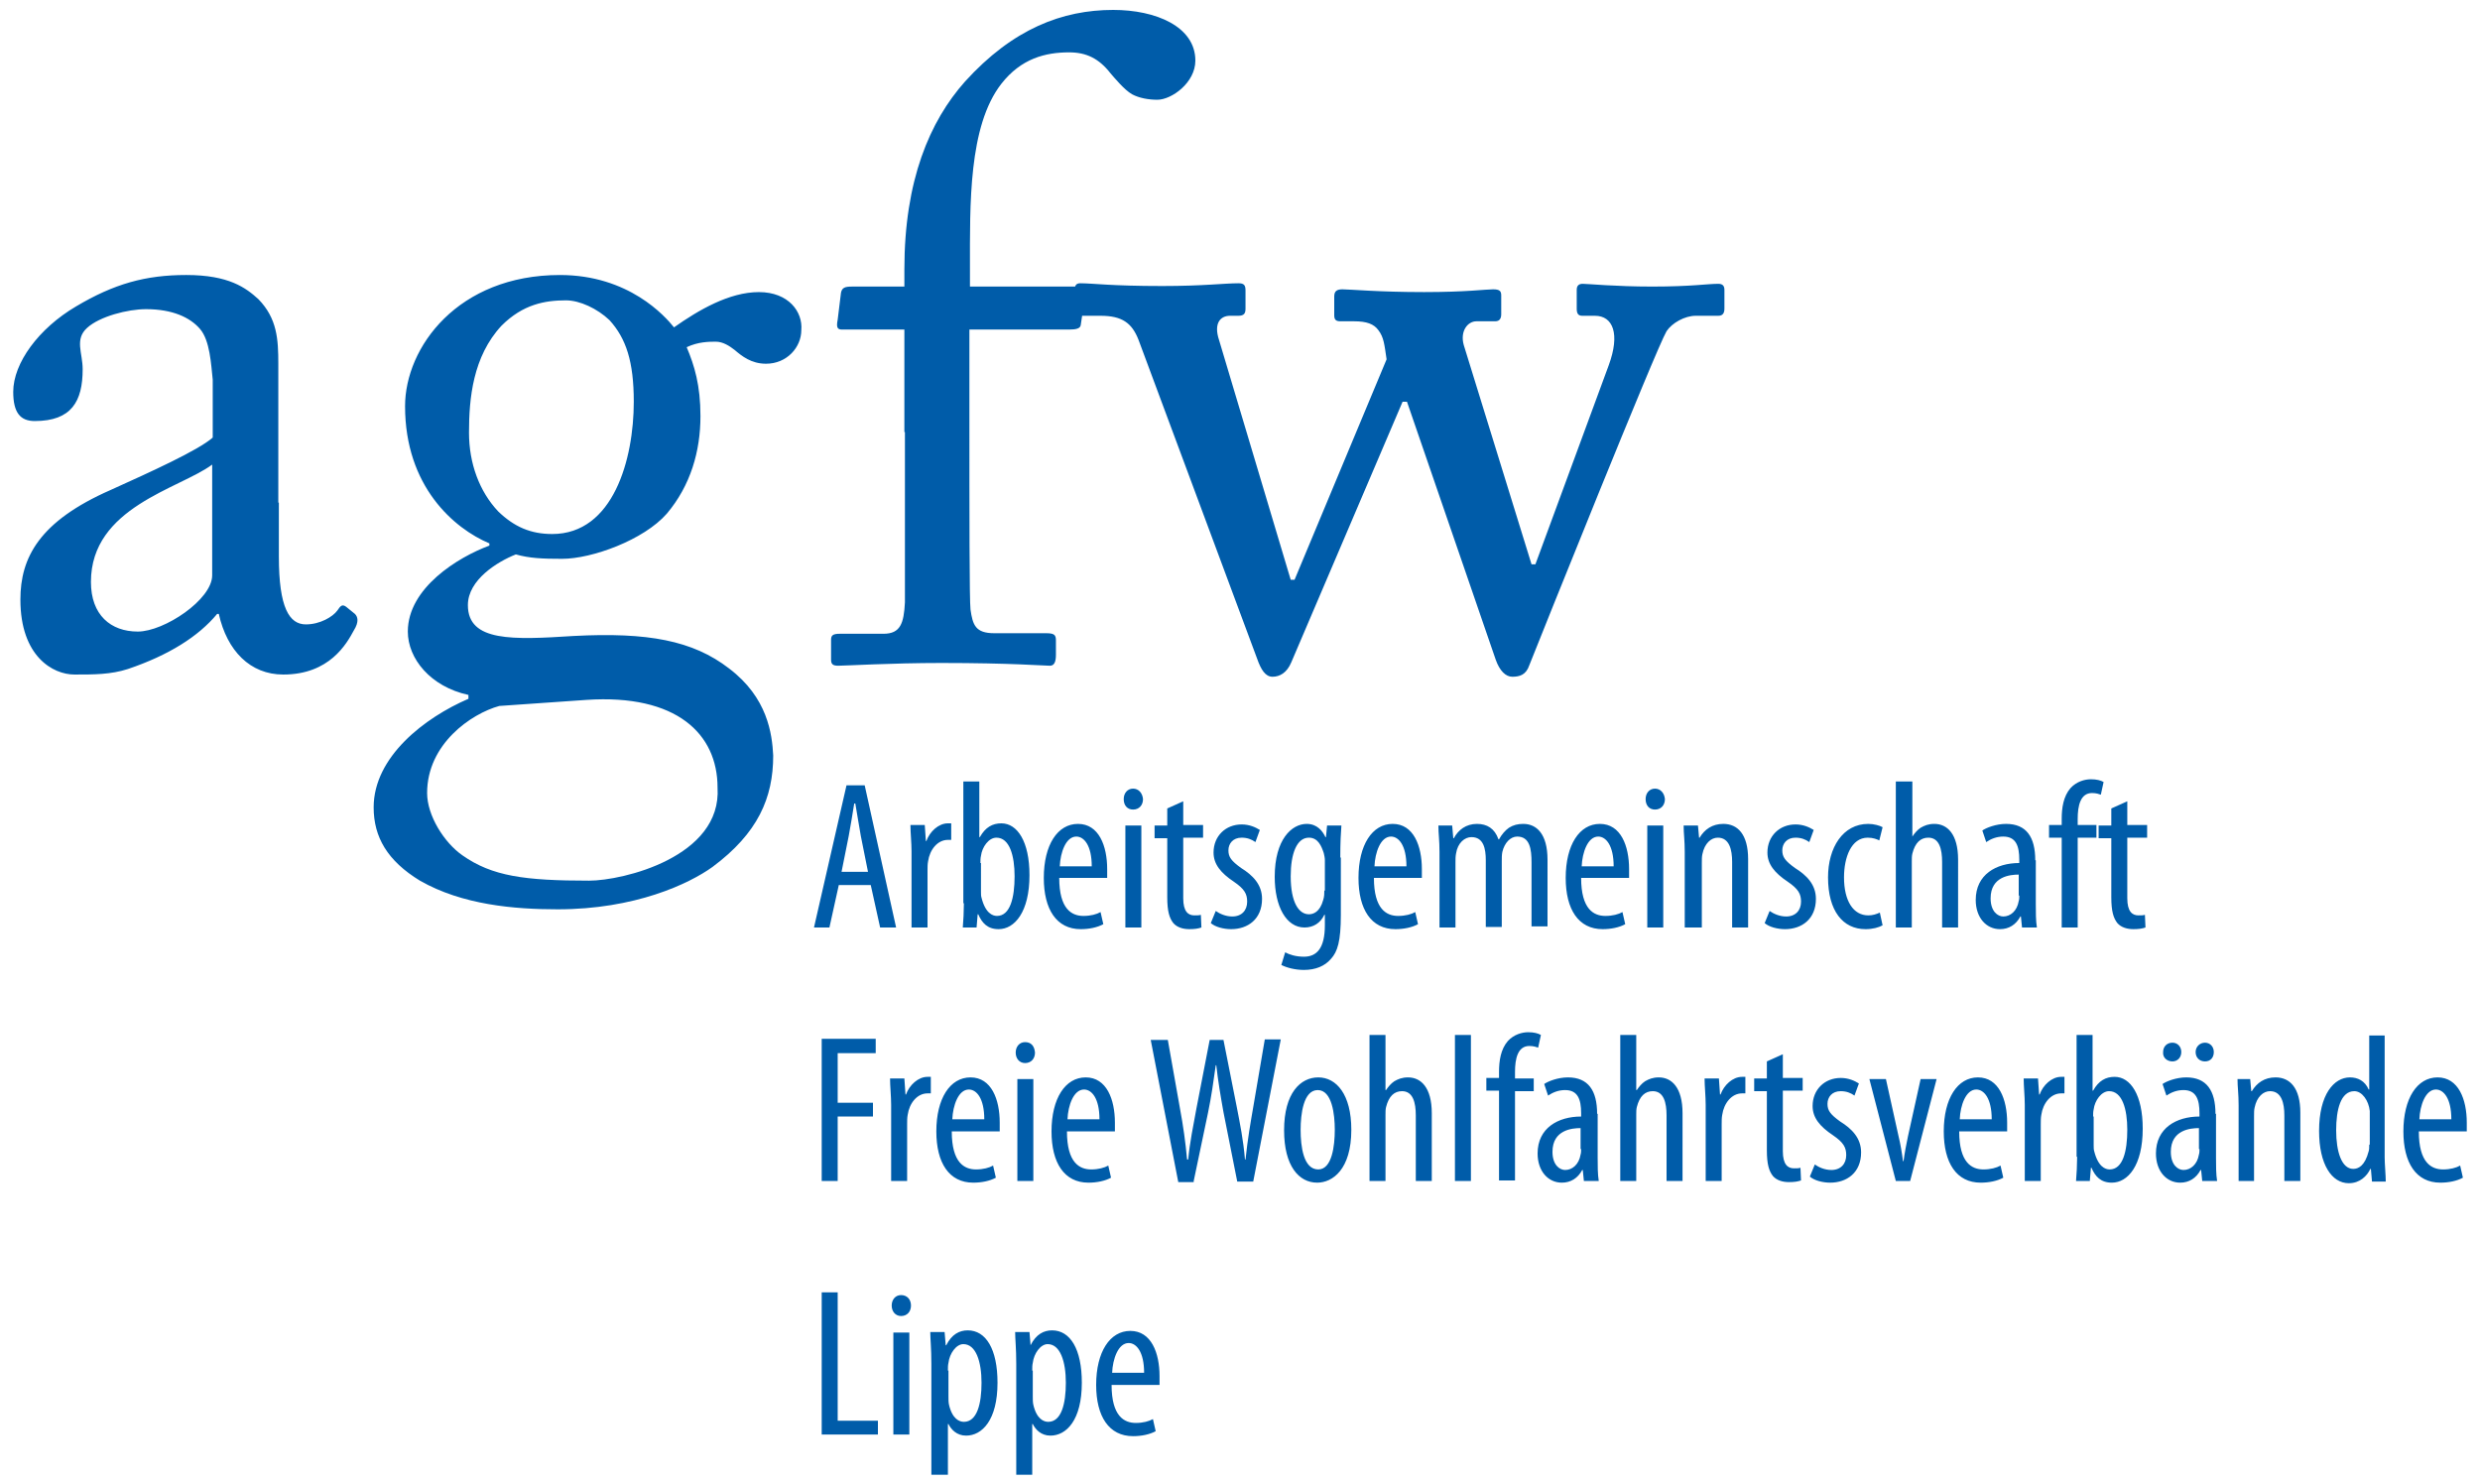 <?xml version="1.0" encoding="utf-8"?>
<!-- Generator: Adobe Illustrator 23.0.3, SVG Export Plug-In . SVG Version: 6.00 Build 0)  -->
<svg version="1.1" id="Ebene_1" xmlns="http://www.w3.org/2000/svg" xmlns:xlink="http://www.w3.org/1999/xlink" x="0px" y="0px"
	 width="450px" height="269.3px" viewBox="0 0 450 269.3" style="enable-background:new 0 0 450 269.3;" xml:space="preserve">
<style type="text/css">
	.st0{fill:#005CA9;}
</style>
<g>
	<path class="st0" d="M158,160.6l1.7,7.7h2.9l-5.7-25.8h-3.3l-5.9,25.8h2.8l1.7-7.7H158L158,160.6z M152.7,158.2l1.3-6.5
		c0.3-1.7,0.7-3.9,1-5.9h0.2c0.3,1.9,0.7,4.1,1,5.9l1.3,6.5H152.7L152.7,158.2z M165.4,168.3h2.9v-10.3c0-0.6,0-1.2,0.1-1.7
		c0.3-2.1,1.7-3.9,3.6-3.9c0.2,0,0.4,0,0.6,0v-3c-0.2,0-0.4,0-0.6,0c-1.7,0-3.3,1.5-3.9,3.2h-0.1l-0.2-2.9h-2.6
		c0,1.4,0.2,3.2,0.2,4.8V168.3L165.4,168.3z M174.9,163.9c0,1.3-0.1,3.4-0.2,4.4h2.5l0.2-2.4h0.1c0.7,1.6,1.7,2.7,3.7,2.7
		c2.9,0,5.6-3.1,5.6-9.8c0-6.1-2.2-9.4-5.1-9.4c-1.6,0-2.9,0.7-3.9,2.5h-0.1v-10.1h-2.9V163.9L174.9,163.9z M177.9,156.6
		c0-0.4,0-0.9,0.1-1.3c0.2-1.6,1.4-3.3,2.8-3.3c2.4,0,3.3,3.3,3.3,7c0,3.9-0.8,7.2-3.2,7.2c-0.8,0-2.1-0.5-2.8-3.3
		c-0.1-0.3-0.1-0.7-0.1-1.1V156.6L177.9,156.6z M200.9,159.3c0-0.5,0-1,0-1.6c0-4.2-1.5-8.2-5.3-8.2c-3.7,0-6.2,3.8-6.2,9.8
		c0,5.7,2.3,9.3,6.7,9.3c1.5,0,3-0.3,4.1-0.9l-0.5-2.2c-0.7,0.4-1.8,0.7-3.1,0.7c-2.1,0-4.4-1.2-4.4-6.9H200.9L200.9,159.3z
		 M192.3,157.2c0.1-2.5,1.1-5.4,3-5.4c1.4,0,2.8,1.6,2.8,5.4H192.3L192.3,157.2z M207.1,168.3v-18.5h-2.9v18.5H207.1L207.1,168.3z
		 M205.6,143.1c-1,0-1.7,0.8-1.7,1.9c0,1.2,0.7,1.9,1.7,1.9c1.1,0,1.8-0.8,1.8-1.9C207.3,143.9,206.6,143.1,205.6,143.1L205.6,143.1
		z M211.8,146.7v3.1h-2.3v2.3h2.3v10.7c0,2.6,0.4,3.8,1.1,4.7c0.7,0.8,1.8,1.1,2.9,1.1c1,0,1.6-0.1,2.2-0.3l-0.1-2.3
		c-0.3,0.1-0.7,0.1-1.2,0.1c-1.1,0-2-0.7-2-3.1v-11h3.6v-2.3h-3.6v-4.3L211.8,146.7L211.8,146.7z M219.7,167.5
		c0.8,0.7,2.3,1.1,3.7,1.1c3,0,5.6-1.8,5.6-5.5c0-2.6-1.7-4.3-3.8-5.6c-1.8-1.3-2.3-2-2.3-3.2c0-1.2,0.8-2.3,2.4-2.3
		c1,0,1.8,0.3,2.5,0.8l0.8-2.2c-0.8-0.5-1.9-1-3.3-1c-2.9,0-5.1,2.1-5.1,5.1c0,2.1,1.3,3.7,3.7,5.3c1.9,1.3,2.4,2.2,2.4,3.6
		c0,1.6-1,2.7-2.7,2.7c-1.2,0-2.3-0.5-3-1L219.7,167.5L219.7,167.5z M243.2,155.6c0-2.8,0.1-4.5,0.2-5.8h-2.6l-0.2,2.1h-0.1
		c-0.5-1.1-1.5-2.4-3.4-2.4c-2.7,0-5.8,2.8-5.8,9.6c0,5.4,2.1,9.2,5.4,9.2c1.6,0,2.9-0.8,3.6-2.3h0.1v1.9c0,4.2-1.5,5.7-3.8,5.7
		c-1.5,0-2.7-0.4-3.4-0.8l-0.7,2.3c1,0.5,2.5,0.9,4.1,0.9c2.1,0,3.8-0.7,4.9-2c1.2-1.3,1.8-3.2,1.8-8V155.6L243.2,155.6z
		 M240.3,161.6c0,0.5,0,1.1-0.2,1.7c-0.6,2.2-1.8,2.6-2.6,2.6c-1.8,0-3.3-2.1-3.3-6.9c0-4.1,1.1-7,3.3-7c1.7,0,2.3,1.6,2.7,2.8
		c0.1,0.4,0.2,0.9,0.2,1.3V161.6L240.3,161.6z M258,159.3c0-0.5,0-1,0-1.6c0-4.2-1.5-8.2-5.3-8.2c-3.7,0-6.2,3.8-6.2,9.8
		c0,5.7,2.3,9.3,6.7,9.3c1.5,0,3-0.3,4.1-0.9l-0.5-2.2c-0.7,0.4-1.8,0.7-3.1,0.7c-2.1,0-4.4-1.2-4.4-6.9H258L258,159.3z
		 M249.4,157.2c0.1-2.5,1.1-5.4,3-5.4c1.4,0,2.8,1.6,2.8,5.4H249.4L249.4,157.2z M261.2,168.3h2.9v-11.8c0-0.6,0-1.1,0.1-1.6
		c0.3-2,1.6-3,2.8-3c2.2,0,2.6,2.1,2.6,4.2v12.1h2.9v-11.9c0-0.6,0-1.2,0.1-1.7c0.4-1.7,1.5-2.8,2.7-2.8c2.3,0,2.6,2.3,2.6,4.7v11.6
		h2.9V156c0-4.7-2-6.5-4.4-6.5c-1,0-1.8,0.2-2.6,0.7c-0.7,0.5-1.3,1.2-1.8,2.1h-0.1c-0.7-2-2.1-2.8-3.9-2.8c-2,0-3.4,1.1-4.2,2.6
		h-0.1l-0.2-2.3H261c0,1.5,0.2,2.6,0.2,4.8V168.3L261.2,168.3z M295.6,159.3c0-0.5,0-1,0-1.6c0-4.2-1.5-8.2-5.3-8.2
		c-3.7,0-6.2,3.8-6.2,9.8c0,5.7,2.3,9.3,6.7,9.3c1.5,0,3-0.3,4.1-0.9l-0.5-2.2c-0.7,0.4-1.8,0.7-3.1,0.7c-2.1,0-4.4-1.2-4.4-6.9
		H295.6L295.6,159.3z M287,157.2c0.1-2.5,1.1-5.4,3-5.4c1.4,0,2.8,1.6,2.8,5.4H287L287,157.2z M301.8,168.3v-18.5h-2.9v18.5H301.8
		L301.8,168.3z M300.3,143.1c-1,0-1.7,0.8-1.7,1.9c0,1.2,0.7,1.9,1.7,1.9c1.1,0,1.8-0.8,1.8-1.9C302,143.9,301.3,143.1,300.3,143.1
		L300.3,143.1z M305.9,168.3h2.9v-11.7c0-0.6,0-1.2,0.1-1.6c0.4-2,1.6-3,2.8-3c2.1,0,2.6,2.2,2.6,4.4v11.9h2.9v-12.4
		c0-4.5-1.9-6.4-4.5-6.4c-2,0-3.4,1-4.3,2.5h-0.1l-0.2-2.2h-2.6c0,1.5,0.2,2.6,0.2,4.8V168.3L305.9,168.3z M320.2,167.5
		c0.8,0.7,2.3,1.1,3.7,1.1c3,0,5.6-1.8,5.6-5.5c0-2.6-1.7-4.3-3.8-5.6c-1.8-1.3-2.3-2-2.3-3.2c0-1.2,0.8-2.3,2.4-2.3
		c1,0,1.8,0.3,2.5,0.8l0.8-2.2c-0.8-0.5-1.9-1-3.3-1c-2.9,0-5.1,2.1-5.1,5.1c0,2.1,1.3,3.7,3.7,5.3c1.9,1.3,2.4,2.2,2.4,3.6
		c0,1.6-1,2.7-2.7,2.7c-1.2,0-2.3-0.5-3-1L320.2,167.5L320.2,167.5z M341.1,165.6c-0.7,0.3-1.3,0.5-2.1,0.5c-2.7,0-4.4-2.6-4.4-6.9
		c0-3.6,1.3-7.2,4.3-7.2c1,0,1.7,0.3,2.1,0.5l0.6-2.4c-0.5-0.3-1.6-0.6-2.6-0.6c-4.6,0-7.3,4.3-7.3,9.7c0,6.1,2.7,9.4,6.8,9.4
		c1.3,0,2.4-0.3,3.1-0.7L341.1,165.6L341.1,165.6z M344,168.3h2.9v-12c0-0.5,0-1,0.1-1.4c0.5-2,1.5-2.9,2.9-2.9c2,0,2.5,2.1,2.5,4.4
		v11.9h2.9V156c0-4.7-2-6.5-4.3-6.5c-1.1,0-1.8,0.3-2.5,0.7c-0.6,0.4-1.1,1-1.5,1.6H347v-10H344V168.3L344,168.3z M369.3,156.1
		c0-4.2-1.6-6.6-5.3-6.6c-1.8,0-3.6,0.7-4.3,1.2l0.7,2.1c0.9-0.6,1.9-1,3.1-1c2.3,0,2.9,1.7,2.9,4.2v0.6c-4.2,0-7.9,2.1-7.9,6.7
		c0,3.2,1.9,5.3,4.4,5.3c1.6,0,2.9-0.8,3.7-2.3h0.1l0.2,2h2.7c-0.2-1.2-0.2-2.8-0.2-4.2V156.1L369.3,156.1z M366.4,162.5
		c0,0.3,0,0.7-0.1,1c-0.3,1.8-1.5,2.8-2.8,2.8c-1,0-2.3-0.9-2.3-3.3c0-4,3.6-4.3,5.1-4.3V162.5L366.4,162.5z M377,168.3v-16.3h3.4
		v-2.3H377v-1.1c0-2.4,0.5-4.7,2.6-4.7c0.8,0,1.3,0.2,1.6,0.3l0.5-2.3c-0.5-0.3-1.3-0.5-2.3-0.5c-1.1,0-2.6,0.4-3.7,1.6
		c-1.3,1.5-1.6,3.6-1.6,5.6v1.1h-2.3v2.3h2.3v16.3H377L377,168.3z M383.1,146.7v3.1h-2.3v2.3h2.3v10.7c0,2.6,0.4,3.8,1.1,4.7
		c0.7,0.8,1.8,1.1,2.9,1.1c1,0,1.6-0.1,2.2-0.3l-0.1-2.3c-0.3,0.1-0.7,0.1-1.2,0.1c-1.1,0-2-0.7-2-3.1v-11h3.6v-2.3H386v-4.3
		L383.1,146.7L383.1,146.7z"/>
	<path class="st0" d="M149.1,214.3h2.9v-11.7h6.4v-2.5h-6.4v-9h6.9v-2.6h-9.8V214.3L149.1,214.3z M161.7,214.3h2.9V204
		c0-0.6,0-1.2,0.1-1.7c0.3-2.1,1.7-3.9,3.6-3.9c0.2,0,0.4,0,0.6,0v-3c-0.2,0-0.4,0-0.6,0c-1.7,0-3.3,1.5-3.9,3.2h-0.1l-0.2-2.9h-2.6
		c0,1.4,0.2,3.2,0.2,4.8V214.3L161.7,214.3z M181.4,205.3c0-0.5,0-1,0-1.6c0-4.2-1.5-8.2-5.3-8.2c-3.7,0-6.2,3.8-6.2,9.8
		c0,5.7,2.3,9.3,6.7,9.3c1.5,0,3-0.3,4.1-0.9l-0.5-2.2c-0.7,0.4-1.8,0.7-3.1,0.7c-2.1,0-4.4-1.2-4.4-6.9H181.4L181.4,205.3z
		 M172.8,203.1c0.1-2.5,1.1-5.4,3-5.4c1.4,0,2.8,1.6,2.8,5.4H172.8L172.8,203.1z M187.5,214.3v-18.5h-2.9v18.5H187.5L187.5,214.3z
		 M186,189.1c-1,0-1.7,0.8-1.7,1.9c0,1.1,0.7,1.9,1.7,1.9c1.1,0,1.8-0.8,1.8-1.9C187.7,189.8,187.1,189.1,186,189.1L186,189.1z
		 M202.3,205.3c0-0.5,0-1,0-1.6c0-4.2-1.5-8.2-5.3-8.2c-3.7,0-6.2,3.8-6.2,9.8c0,5.7,2.3,9.3,6.7,9.3c1.5,0,3-0.3,4.1-0.9l-0.5-2.2
		c-0.7,0.4-1.8,0.7-3.1,0.7c-2.1,0-4.4-1.2-4.4-6.9H202.3L202.3,205.3z M193.7,203.1c0.1-2.5,1.1-5.4,3-5.4c1.4,0,2.8,1.6,2.8,5.4
		H193.7L193.7,203.1z M216.6,214.3l2.6-12.4c0.6-2.9,1-5.7,1.4-8.6h0.1c0.3,2.8,0.8,5.7,1.3,8.5l2.5,12.6h2.9l5-25.8h-2.9l-2.1,12.3
		c-0.5,2.9-1,5.7-1.4,9.5h-0.1c-0.3-3.6-0.9-6.5-1.5-9.6l-2.4-12.1h-2.5l-2.4,12.4c-0.6,3.3-1.2,6.1-1.5,9.3h-0.2
		c-0.3-3.2-0.7-6.1-1.3-9.3l-2.2-12.4h-3.1l5,25.8H216.6L216.6,214.3z M239.2,195.5c-3.2,0-6.2,2.8-6.2,9.6c0,6.5,2.7,9.5,6,9.5
		c2.8,0,6.2-2.4,6.2-9.6C245.2,198.6,242.5,195.5,239.2,195.5L239.2,195.5z M239.1,197.8c2.6,0,3.1,4.4,3.1,7.2c0,2.9-0.5,7.2-3,7.2
		c-2.7,0-3.2-4.2-3.2-7.2C236,202.2,236.5,197.8,239.1,197.8L239.1,197.8z M248.5,214.3h2.9v-12c0-0.5,0-1,0.1-1.4
		c0.5-2,1.5-2.9,2.9-2.9c2,0,2.5,2.1,2.5,4.4v11.9h2.9V202c0-4.7-2-6.5-4.3-6.5c-1.1,0-1.8,0.3-2.5,0.7c-0.6,0.4-1.1,1-1.5,1.6h-0.1
		v-10h-2.9V214.3L248.5,214.3z M264,214.3h2.9v-26.5H264V214.3L264,214.3z M274.9,214.3V198h3.4v-2.3h-3.4v-1.2
		c0-2.4,0.5-4.7,2.6-4.7c0.8,0,1.3,0.2,1.6,0.3l0.5-2.3c-0.5-0.3-1.3-0.5-2.3-0.5c-1.1,0-2.6,0.4-3.7,1.6c-1.3,1.5-1.6,3.6-1.6,5.6
		v1.1h-2.3v2.3h2.3v16.3H274.9L274.9,214.3z M289.8,202.1c0-4.2-1.6-6.6-5.3-6.6c-1.8,0-3.6,0.7-4.3,1.2l0.7,2.1
		c0.9-0.6,1.9-1,3.1-1c2.3,0,2.9,1.7,2.9,4.2v0.6c-4.2,0-7.9,2.1-7.9,6.7c0,3.2,1.9,5.3,4.4,5.3c1.6,0,2.9-0.8,3.7-2.3h0.1l0.2,2
		h2.7c-0.2-1.2-0.2-2.8-0.2-4.2V202.1L289.8,202.1z M286.9,208.5c0,0.3,0,0.7-0.1,1c-0.3,1.8-1.5,2.8-2.8,2.8c-1,0-2.3-0.9-2.3-3.3
		c0-4,3.6-4.3,5.1-4.3V208.5L286.9,208.5z M294,214.3h2.9v-12c0-0.5,0-1,0.1-1.4c0.5-2,1.5-2.9,2.9-2.9c2,0,2.5,2.1,2.5,4.4v11.9
		h2.9V202c0-4.7-2-6.5-4.3-6.5c-1.1,0-1.8,0.3-2.5,0.7c-0.6,0.4-1.1,1-1.5,1.6h-0.1v-10H294V214.3L294,214.3z M309.5,214.3h2.9V204
		c0-0.6,0-1.2,0.1-1.7c0.3-2.1,1.7-3.9,3.6-3.9c0.2,0,0.4,0,0.6,0v-3c-0.2,0-0.4,0-0.6,0c-1.7,0-3.3,1.5-3.9,3.2h-0.1l-0.2-2.9h-2.6
		c0,1.4,0.2,3.2,0.2,4.8V214.3L309.5,214.3z M320.6,192.6v3.1h-2.3v2.3h2.3v10.7c0,2.6,0.4,3.8,1.1,4.7c0.7,0.8,1.8,1.1,2.9,1.1
		c1,0,1.6-0.1,2.2-0.3l-0.1-2.3c-0.3,0.1-0.7,0.1-1.2,0.1c-1.1,0-2-0.7-2-3.1v-11h3.6v-2.3h-3.6v-4.3L320.6,192.6L320.6,192.6z
		 M328.4,213.5c0.8,0.7,2.3,1.1,3.7,1.1c3,0,5.6-1.8,5.6-5.5c0-2.6-1.7-4.3-3.8-5.6c-1.8-1.3-2.3-2-2.3-3.2c0-1.2,0.8-2.3,2.4-2.3
		c1,0,1.8,0.3,2.5,0.8l0.8-2.2c-0.8-0.5-1.9-1-3.3-1c-2.9,0-5.1,2.1-5.1,5.1c0,2.1,1.3,3.7,3.7,5.3c1.9,1.3,2.4,2.2,2.4,3.6
		c0,1.6-1,2.7-2.7,2.7c-1.2,0-2.3-0.5-3-1L328.4,213.5L328.4,213.5z M339.2,195.8l4.8,18.5h2.6l4.8-18.5h-2.9l-2.3,10.4
		c-0.3,1.4-0.6,3-0.8,4.5h-0.1c-0.2-1.6-0.5-3.3-0.8-4.5l-2.3-10.4H339.2L339.2,195.8z M364.2,205.3c0-0.5,0-1,0-1.6
		c0-4.2-1.5-8.2-5.3-8.2c-3.7,0-6.2,3.8-6.2,9.8c0,5.7,2.3,9.3,6.7,9.3c1.5,0,3-0.3,4.1-0.9l-0.5-2.2c-0.7,0.4-1.8,0.7-3.1,0.7
		c-2.1,0-4.4-1.2-4.4-6.9H364.2L364.2,205.3z M355.6,203.1c0.1-2.5,1.1-5.4,3-5.4c1.4,0,2.8,1.6,2.8,5.4H355.6L355.6,203.1z
		 M367.4,214.3h2.9V204c0-0.6,0-1.2,0.1-1.7c0.3-2.1,1.7-3.9,3.6-3.9c0.2,0,0.4,0,0.6,0v-3c-0.2,0-0.4,0-0.6,0
		c-1.7,0-3.3,1.5-3.9,3.2H370l-0.2-2.9h-2.6c0,1.4,0.2,3.2,0.2,4.8V214.3L367.4,214.3z M376.9,209.9c0,1.3-0.1,3.4-0.2,4.4h2.5
		l0.2-2.4h0.1c0.7,1.6,1.7,2.7,3.7,2.7c2.9,0,5.6-3.1,5.6-9.8c0-6.1-2.2-9.4-5.1-9.4c-1.6,0-2.9,0.7-3.9,2.5h-0.1v-10.1h-2.9V209.9
		L376.9,209.9z M379.8,202.6c0-0.4,0-0.9,0.1-1.3c0.2-1.6,1.4-3.3,2.8-3.3c2.4,0,3.3,3.3,3.3,7c0,3.9-0.8,7.2-3.2,7.2
		c-0.8,0-2.1-0.5-2.8-3.3c-0.1-0.3-0.1-0.7-0.1-1.1V202.6L379.8,202.6z M394.2,192.6c0.9,0,1.6-0.7,1.6-1.7c0-1-0.7-1.7-1.6-1.7
		c-1,0-1.7,0.7-1.7,1.7C392.4,191.9,393.2,192.6,394.2,192.6L394.2,192.6L394.2,192.6z M400.1,192.6c1,0,1.6-0.7,1.6-1.7
		c0-1-0.7-1.7-1.6-1.7c-0.9,0-1.7,0.7-1.7,1.7C398.4,191.9,399.1,192.6,400.1,192.6L400.1,192.6L400.1,192.6z M402,202.1
		c0-4.2-1.6-6.6-5.3-6.6c-1.8,0-3.6,0.7-4.3,1.2l0.7,2.1c0.9-0.6,1.9-1,3.1-1c2.3,0,2.9,1.7,2.9,4.2v0.6c-4.2,0-7.9,2.1-7.9,6.7
		c0,3.2,1.9,5.3,4.4,5.3c1.6,0,2.9-0.8,3.7-2.3h0.1l0.2,2h2.7c-0.2-1.2-0.2-2.8-0.2-4.2V202.1L402,202.1z M399.1,208.5
		c0,0.3,0,0.7-0.1,1c-0.3,1.8-1.5,2.8-2.8,2.8c-1,0-2.3-0.9-2.3-3.3c0-4,3.6-4.3,5.1-4.3V208.5L399.1,208.5z M406.1,214.3h2.9v-11.7
		c0-0.6,0-1.2,0.1-1.6c0.4-2,1.6-3,2.8-3c2.1,0,2.6,2.2,2.6,4.4v11.9h2.9v-12.4c0-4.5-1.9-6.4-4.5-6.4c-2,0-3.4,1-4.3,2.5h-0.1
		l-0.2-2.2H406c0,1.5,0.2,2.6,0.2,4.8V214.3L406.1,214.3z M429.9,187.8v9.9h-0.1c-0.7-1.6-2-2.2-3.4-2.2c-2.9,0-5.6,3.1-5.6,9.7
		c0,6.1,2.3,9.5,5.4,9.5c2,0,3.3-1.3,3.9-2.6h0.1l0.2,2.3h2.5c0-1.1-0.2-3.2-0.2-4.4v-22.1H429.9L429.9,187.8z M429.9,207.7
		c0,0.5,0,0.9-0.1,1.2c-0.7,2.7-1.9,3.2-2.8,3.2c-2.1,0-3.1-3.1-3.1-7c0-3.7,0.8-7.1,3.3-7.1c1.4,0,2.6,1.7,2.8,3.6
		c0,0.4,0,0.8,0,1.2V207.7L429.9,207.7z M447.6,205.3c0-0.5,0-1,0-1.6c0-4.2-1.5-8.2-5.3-8.2c-3.7,0-6.2,3.8-6.2,9.8
		c0,5.7,2.3,9.3,6.7,9.3c1.5,0,3-0.3,4.1-0.9l-0.5-2.2c-0.7,0.4-1.8,0.7-3.1,0.7c-2.1,0-4.4-1.2-4.4-6.9H447.6L447.6,205.3z
		 M439,203.1c0.1-2.5,1.1-5.4,3-5.4c1.4,0,2.8,1.6,2.8,5.4H439L439,203.1z"/>
	<path class="st0" d="M149.1,260.3h10.2v-2.5h-7.3v-23.3h-2.9V260.3L149.1,260.3z M165,260.3v-18.5h-2.9v18.5H165L165,260.3z
		 M163.5,235c-1,0-1.7,0.8-1.7,1.9c0,1.1,0.7,1.9,1.7,1.9c1.1,0,1.8-0.8,1.8-1.9C165.3,235.8,164.6,235,163.5,235L163.5,235z
		 M169.1,267.6h2.9v-9.2h0.1c0.5,1,1.5,2.1,3.2,2.1c2.9,0,5.7-2.8,5.7-9.6c0-6.1-2.1-9.5-5.4-9.5c-1.5,0-2.9,0.7-3.9,2.7h-0.1
		l-0.2-2.4h-2.6c0,1.3,0.2,2.9,0.2,5.8V267.6L169.1,267.6z M172,248.7c0-0.5,0-1,0.1-1.4c0.2-1.7,1.4-3.4,2.7-3.4
		c2.3,0,3.3,3.2,3.3,7c0,3.8-0.8,7.1-3.2,7.1c-0.8,0-2.1-0.5-2.7-3.1c-0.1-0.4-0.1-1-0.1-1.5V248.7L172,248.7z M184.4,267.6h2.9
		v-9.2h0.1c0.5,1,1.5,2.1,3.2,2.1c2.9,0,5.7-2.8,5.7-9.6c0-6.1-2.1-9.5-5.4-9.5c-1.5,0-2.9,0.7-3.9,2.7H187l-0.2-2.4h-2.6
		c0,1.3,0.2,2.9,0.2,5.8V267.6L184.4,267.6z M187.3,248.7c0-0.5,0-1,0.1-1.4c0.2-1.7,1.4-3.4,2.7-3.4c2.3,0,3.3,3.2,3.3,7
		c0,3.8-0.8,7.1-3.2,7.1c-0.8,0-2.1-0.5-2.7-3.1c-0.1-0.4-0.1-1-0.1-1.5V248.7L187.3,248.7z M210.4,251.3c0-0.5,0-1,0-1.6
		c0-4.2-1.5-8.2-5.3-8.2c-3.7,0-6.2,3.8-6.2,9.8c0,5.7,2.3,9.3,6.7,9.3c1.5,0,3-0.3,4.1-0.9l-0.5-2.2c-0.7,0.4-1.8,0.7-3.1,0.7
		c-2.1,0-4.4-1.2-4.4-6.9H210.4L210.4,251.3z M201.8,249.1c0.1-2.5,1.1-5.4,3-5.4c1.4,0,2.8,1.6,2.8,5.4H201.8L201.8,249.1z"/>
	<path class="st0" d="M50.5,91.2V66c0-4.4-0.2-8.2-3.6-11.7c-2.3-2.1-5.4-4.4-13.1-4.4c-7.4,0-13.1,1.6-20,5.7
		C7,59.6,2.4,65.9,2.4,71.1c0,3.8,1.3,5.3,3.9,5.3c6.7,0,8.7-3.6,8.7-9.4c0-3-1.5-5.4,0.8-7.5c2.3-2.1,7.4-3.4,10.7-3.4
		c4.8,0,8,1.5,9.8,3.6c1.8,2.1,2,6.4,2.3,9.2v10.5c-2.6,2.3-11.2,6.2-18.5,9.5c-13,5.7-16.4,12.3-16.4,19.9
		c0,10.3,5.9,13.6,9.8,13.6c3.6,0,6.6,0,9.7-1c7.4-2.5,12.8-5.9,16.2-10h0.3c1.5,6.7,5.7,11,11.7,11c8.4,0,11.5-5.6,12.8-8
		c1-1.6,0.7-2.5,0.2-3l-1.6-1.3c-0.7-0.5-1-0.2-1.6,0.7c-0.8,1.1-3.1,2.5-5.7,2.5c-3,0-4.9-3-4.9-12.3V91.2L50.5,91.2z M38.5,104.4
		c0,4.4-8.7,10.2-13.5,10.2c-4.9,0-8.5-3-8.5-9c0-13.6,16.1-16.9,22-21.3V104.4L38.5,104.4z M101.2,165c14,0,23.8-4.6,28.1-7.7
		c8.2-6.1,11-12.5,11-20.2c-0.2-3.9-1-10.5-8-15.8c-6.6-5.1-14.8-6.6-28.2-5.9c-11,0.7-19.2,1.1-19.2-5.6c0-4.6,5.4-7.9,8.7-9.2
		c2.5,0.7,4.8,0.8,8.4,0.8c5.4,0,14.8-3.4,19-8.2c4.3-5.1,6.1-11.3,6.1-17.7c0-5.6-1.1-9.2-2.5-12.5c2.1-1,4.1-1,5.3-1
		c1.3,0,2.5,0.8,3.4,1.5c1.3,1.1,3,2.5,5.7,2.5c3.8,0,6.4-3,6.4-6.1c0.3-3.3-2.3-6.9-7.7-6.9c-5.4,0-11,3.3-15.4,6.4
		c-1.6-2-8.2-9.5-20.7-9.5c-18.5,0-28.1,13.1-28.1,23.8c0,14.6,8.9,22.2,15.3,24.9V99c-5.7,2.1-14.8,7.7-14.8,15.6
		c0,4.9,4.1,10,11,11.5v0.7c-7.9,3.4-17.2,10.5-17.2,19.7c0,5.4,2.5,9.7,8.4,13.3C83.9,164.2,93.3,165,101.2,165L101.2,165z
		 M100.2,96.9c-3.9,0-6.9-1.3-9.8-4.1c-3.4-3.6-5.3-8.7-5.3-14.3c0-6.2,0.7-13.8,5.9-19.4c3.9-3.9,7.9-4.6,11.7-4.6
		c2.5,0,5.7,1.5,7.9,3.6c3,3.3,4.4,7.5,4.4,14.8C115,83.3,111.3,96.9,100.2,96.9L100.2,96.9z M106.9,159.8c-11.7,0-17.6-0.8-23-4.6
		c-3.3-2.3-6.4-7.2-6.4-11.3c0-8.9,8-14.4,13.1-15.8l15.8-1.1c16.4-1.1,23.8,6.2,23.8,15.9C131,155.5,113,159.8,106.9,159.8
		L106.9,159.8z M164.2,78.4v30.9c-0.2,3.8-0.8,5.7-3.9,5.7h-7.9c-1.3,0-1.6,0.3-1.6,1.1v3.6c0,0.8,0.3,1.1,1.3,1.1
		c1.3,0,9.7-0.5,18.7-0.5c12.6,0,18.7,0.5,19.7,0.5c0.8,0,1.1-0.7,1.1-2v-2.6c0-1-0.3-1.3-1.8-1.3h-9.4c-3.4,0-3.9-1.5-4.3-4.3
		c-0.2-1.8-0.2-16.9-0.2-36.3V59.8h18.1c1.3,0,2-0.2,2.1-0.8l0.8-5.4c0.2-0.7,0-1.6-1.1-1.6H176v-3.3c0-11.5-0.3-25.8,5.7-33.5
		c3.6-4.6,8-5.7,12.3-5.7c3.1,0,5.4,1.1,7.5,3.8c0.7,0.8,2.5,3,3.9,3.8c1.3,0.7,3,1,4.6,1c2.6,0,6.9-3.1,6.9-7.1
		c0-6.2-7.2-9.2-14.9-9.2c-9.2,0-18.2,3.4-26.9,13c-6.4,7.2-11,17.9-11,34.1v3.1h-9.5c-1.3,0-1.8,0.2-2,1.1L152,58
		c-0.3,1.5,0,1.8,0.8,1.8h11.3V78.4L164.2,78.4z M265.6,62.6c-0.7-2.5,0.7-4.3,2.3-4.3h3.4c0.8,0,1.1-0.5,1.1-1.3v-3.4
		c0-0.8-0.3-1.1-1.5-1.1c-1.3,0-4.9,0.5-12.5,0.5c-8.2,0-13.5-0.5-14.8-0.5c-1,0-1.5,0.3-1.5,1.3v3.4c0,0.8,0.3,1.1,1.1,1.1h2.5
		c2.3,0,3.6,0.5,4.4,1.6c1,1.3,1.1,2.6,1.5,5.3l-16.7,40h-0.7l-13-43.5c-1-3,0.2-4.4,2-4.4h1.5c1.1,0,1.3-0.5,1.3-1.3v-3.3
		c0-1-0.3-1.3-1.3-1.3c-2.5,0-6.4,0.5-13.8,0.5c-9.4,0-12.6-0.5-14.9-0.5c-0.8,0-1,0.5-1,1.3v3.1c0,1,0.2,1.5,1.1,1.5h3.6
		c3.9,0,5.7,1.3,6.9,4.4l21.5,57.8c0.7,2,1.5,3.3,2.8,3.3c1.3,0,2.6-0.7,3.4-2.6l20.2-47.3h0.8l16.1,46.8c0.7,2,1.8,3.1,3,3.1
		c1.3,0,2.5-0.3,3.1-2.1c2.1-5.3,23-57.4,24.9-60.6c1-1.5,3.3-2.8,5.3-2.8h4.1c0.8,0,1.1-0.5,1.1-1.3v-3.4c0-0.7-0.3-1.1-1.1-1.1
		c-2,0-4.9,0.5-12,0.5c-6.7,0-11.7-0.5-12.6-0.5c-0.7,0-1.1,0.3-1.1,1.1V56c0,0.8,0.2,1.3,1,1.3h2.3c3.3,0,4.6,3.3,2.5,9l-13.3,36.1
		h-0.7L265.6,62.6L265.6,62.6z"/>
</g>
</svg>

